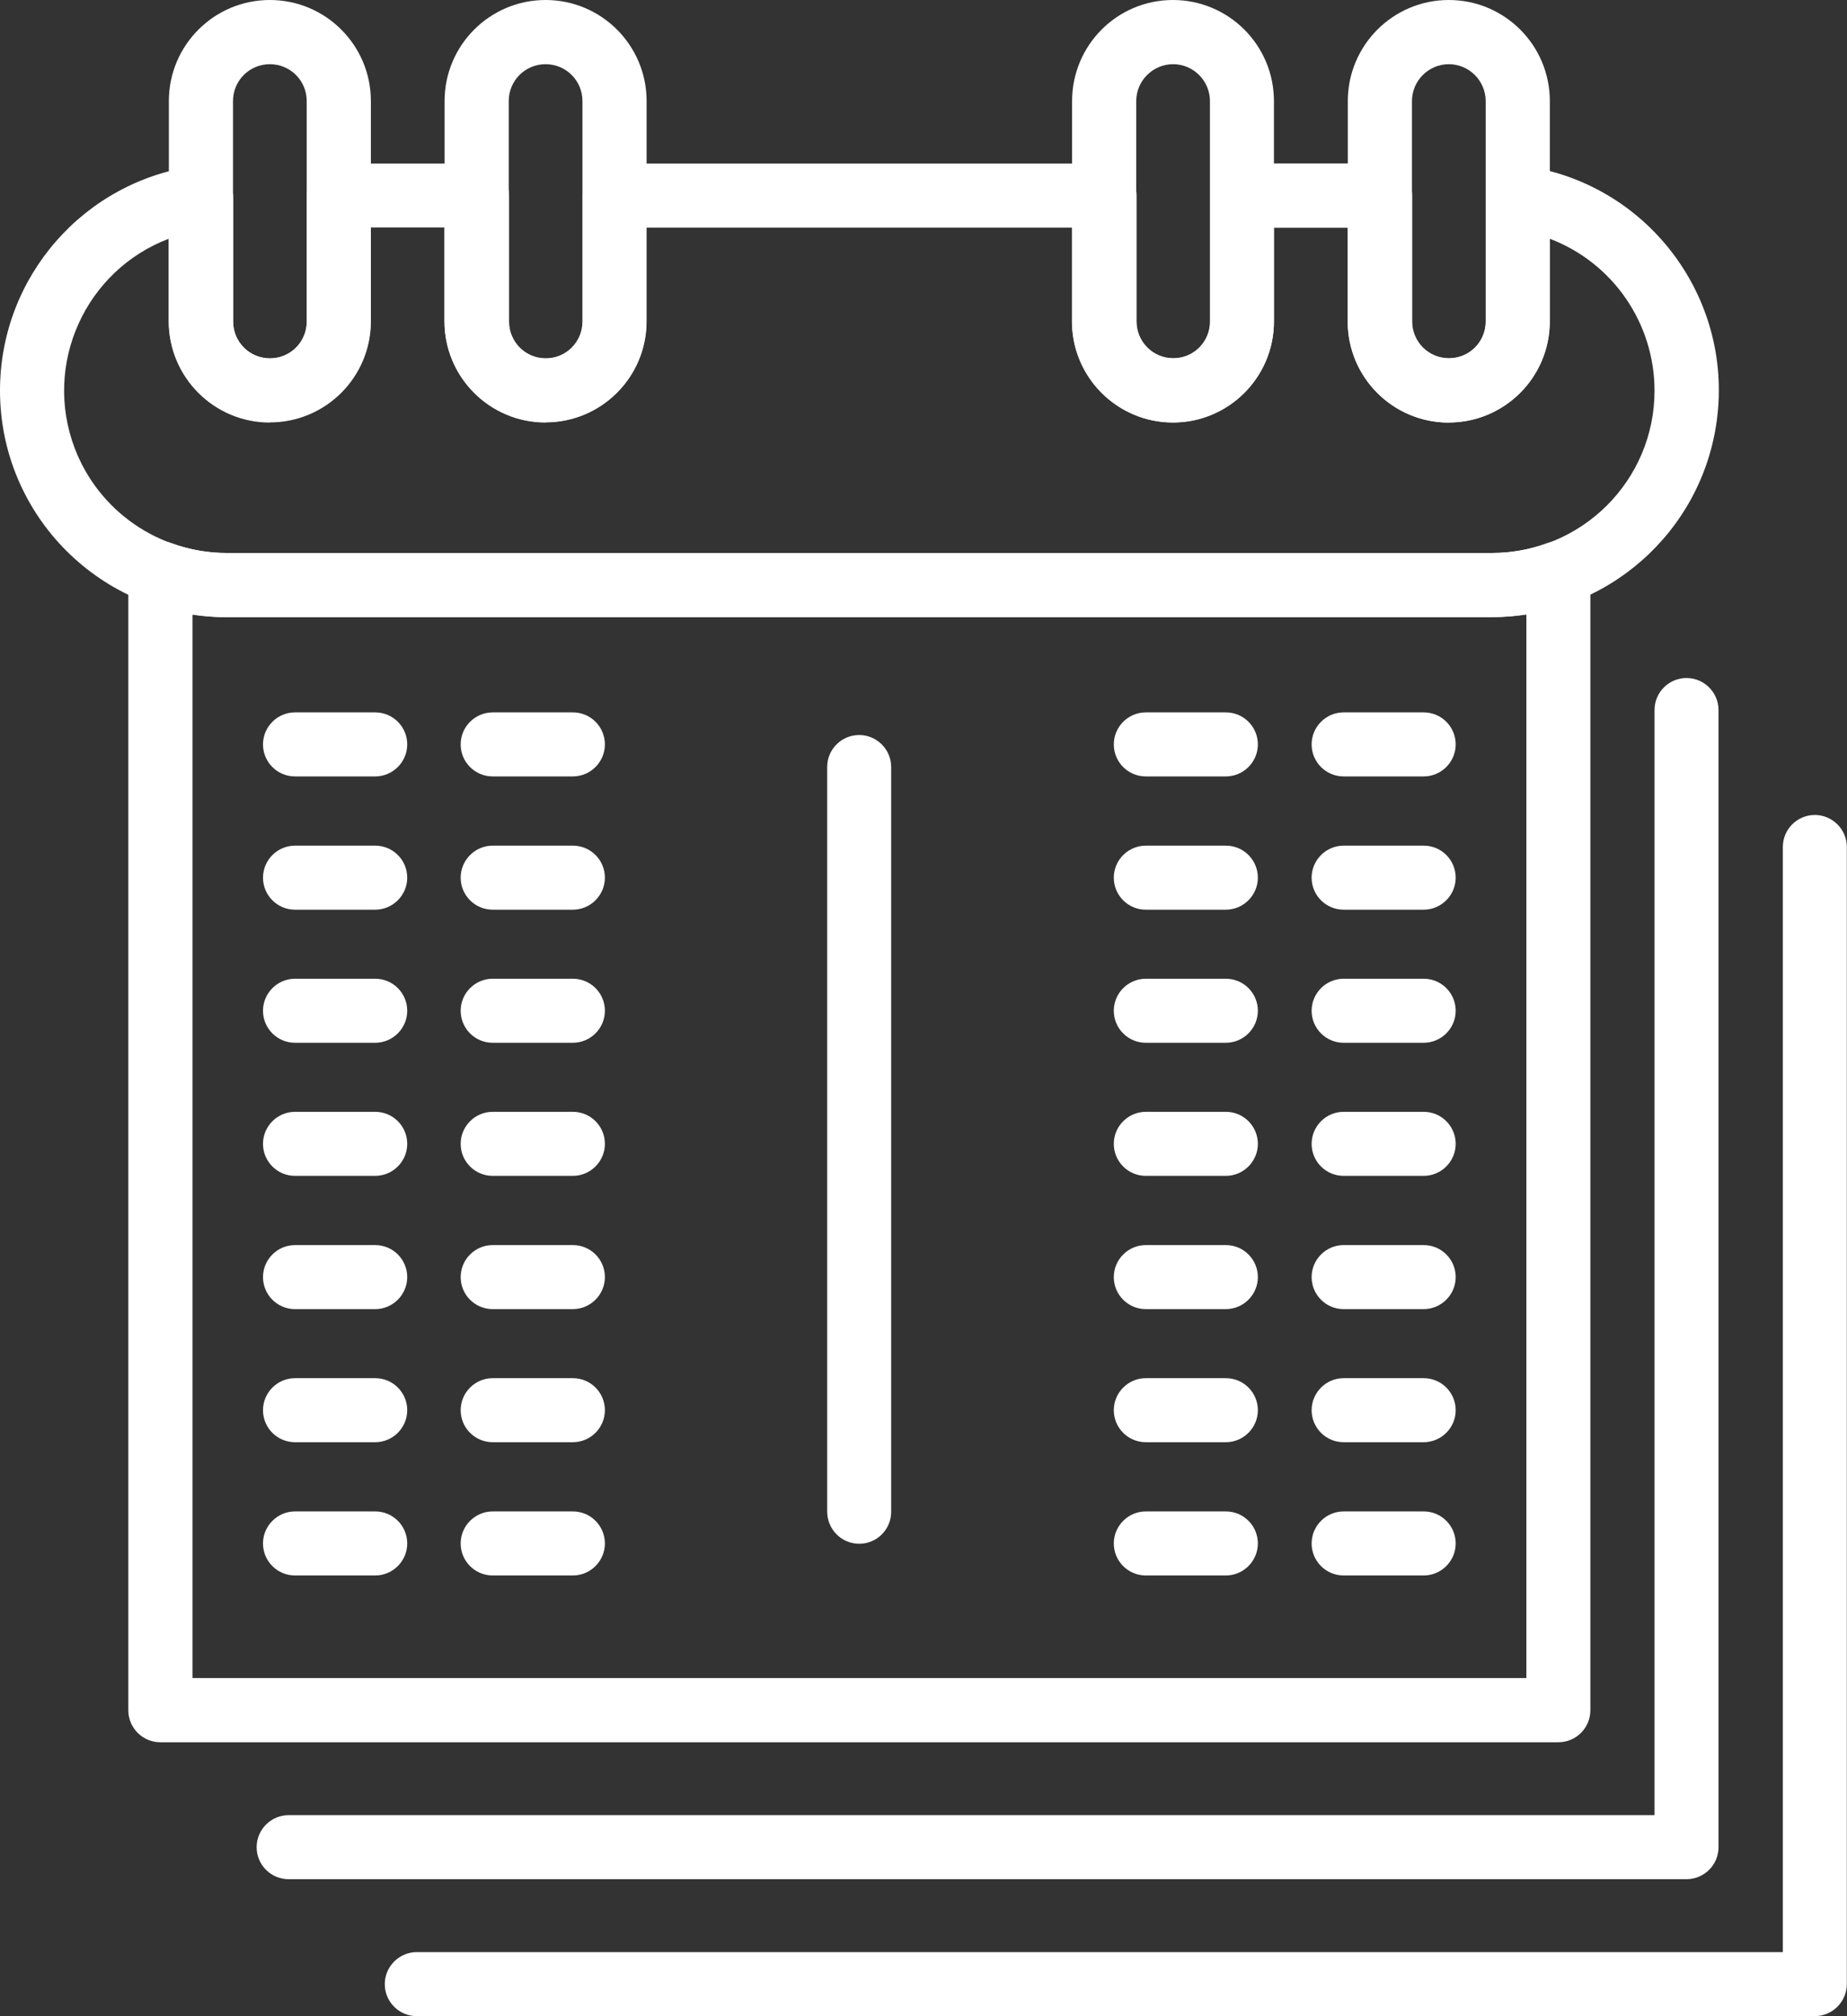 <?xml version="1.0" encoding="UTF-8"?><svg id="Layer_1" xmlns="http://www.w3.org/2000/svg" viewBox="0 0 110.26 120.28"><rect x="0" y="0" width="110.26" height="120.28" fill="#333333" stroke="none"/><defs><style>.cls-1{fill:#fff;}</style></defs><path class="cls-1" d="M93.03,103.94H9.57c-1.06,0-1.91-.86-1.91-1.91h0V34.2c0-1.06,.85-1.91,1.91-1.92,.22,0,.45,.04,.66,.12,1.06,.39,2.17,.59,3.3,.59H89.07c1.13,0,2.24-.2,3.3-.59,.99-.36,2.09,.15,2.45,1.14,.08,.21,.12,.43,.12,.66V102.03c0,1.05-.85,1.91-1.91,1.91Zm-81.55-3.83H91.12V36.66c-.68,.1-1.36,.16-2.04,.16H13.53c-.68,0-1.36-.05-2.04-.16v63.45Z"/><path class="cls-1" d="M100.69,112.11H17.23c-1.06,0-1.91-.86-1.91-1.91s.86-1.91,1.91-1.91H98.77V42.36c0-1.06,.86-1.91,1.91-1.91s1.91,.86,1.91,1.91V110.2c0,1.06-.86,1.91-1.92,1.91h0Z"/><path class="cls-1" d="M108.34,120.28H24.88c-1.06,0-1.91-.86-1.91-1.91s.86-1.91,1.91-1.91H106.43V50.53c0-1.06,.86-1.91,1.91-1.91s1.91,.86,1.91,1.91V118.36c0,1.06-.86,1.92-1.92,1.92Z"/><path class="cls-1" d="M16.11,25.21c-3.33,0-6.03-2.7-6.03-6.03V6.03C10.08,2.7,12.78,0,16.11,0c3.33,0,6.03,2.7,6.03,6.03v13.14c0,3.33-2.7,6.03-6.03,6.03Zm0-21.38c-1.22,0-2.2,.98-2.2,2.2h0v13.15c0,1.22,.98,2.2,2.2,2.2s2.2-.98,2.2-2.2V6.03c0-1.22-.98-2.2-2.2-2.2h0Z"/><path class="cls-1" d="M32.57,25.21c-3.33,0-6.03-2.7-6.03-6.03V6.03C26.54,2.7,29.24,0,32.57,0c3.33,0,6.03,2.7,6.03,6.03v13.14c0,3.33-2.7,6.03-6.03,6.03Zm0-21.38c-1.22,0-2.2,.98-2.2,2.2h0v13.15c0,1.22,.98,2.2,2.2,2.2s2.2-.98,2.2-2.2V6.03c0-1.22-.98-2.2-2.2-2.2h0Z"/><path class="cls-1" d="M86.49,25.21c-3.33,0-6.03-2.7-6.03-6.03V6.03C80.46,2.7,83.16,0,86.49,0s6.03,2.7,6.03,6.03v13.14c0,3.33-2.7,6.03-6.03,6.03Zm0-21.38c-1.21,0-2.2,.99-2.2,2.2v13.15c0,1.22,.98,2.2,2.2,2.2s2.2-.98,2.2-2.2V6.03c0-1.21-.99-2.2-2.2-2.2Z"/><path class="cls-1" d="M70.03,25.21c-3.33,0-6.03-2.7-6.03-6.03V6.03C64,2.7,66.69,0,70.02,0c3.33,0,6.03,2.7,6.03,6.03h0v13.15c0,3.33-2.7,6.03-6.03,6.03Zm0-21.38c-1.21,0-2.2,.99-2.2,2.2v13.15c0,1.22,.98,2.2,2.2,2.2s2.2-.98,2.2-2.2V6.03c0-1.21-.99-2.2-2.2-2.2Z"/><path class="cls-1" d="M89.07,36.82H13.53C6.06,36.82,0,30.77,0,23.3c0-6.78,5.02-12.52,11.75-13.41,1.05-.14,2.01,.6,2.15,1.64,.01,.08,.02,.17,.02,.26v7.39c0,1.22,.98,2.2,2.2,2.2s2.2-.98,2.2-2.2v-7.5c0-1.06,.86-1.91,1.92-1.92h8.23c1.06,0,1.91,.86,1.92,1.92v7.5c0,1.22,.98,2.2,2.2,2.2s2.2-.98,2.2-2.2v-7.5c0-1.06,.86-1.91,1.92-1.92h29.23c1.06,0,1.91,.86,1.91,1.91h0v7.5c0,1.22,.98,2.2,2.2,2.2s2.2-.98,2.2-2.2v-7.5c0-1.06,.86-1.91,1.91-1.92h8.23c1.06,0,1.91,.86,1.91,1.92v7.5c0,1.22,.98,2.2,2.2,2.2s2.2-.98,2.2-2.2v-7.39c0-.55,.24-1.08,.65-1.44,.41-.37,.96-.53,1.51-.46,7.4,.98,12.61,7.78,11.63,15.18-.89,6.72-6.63,11.75-13.41,11.75h0ZM10.08,14.24c-5,1.9-7.52,7.5-5.62,12.5,1.43,3.76,5.04,6.25,9.07,6.25H89.07c5.35,0,9.7-4.33,9.7-9.68,0-4.03-2.49-7.64-6.26-9.07v4.94c0,3.33-2.7,6.03-6.03,6.03-3.33,0-6.03-2.7-6.03-6.03h0v-5.59h-4.4v5.58c0,3.33-2.7,6.03-6.03,6.03-3.33,0-6.03-2.7-6.03-6.03h0v-5.59h-25.4v5.58c0,3.33-2.7,6.03-6.03,6.03s-6.03-2.7-6.03-6.03h0v-5.59h-4.4v5.58c0,3.33-2.7,6.03-6.03,6.03s-6.03-2.7-6.03-6.03h0v-4.95Z"/><path class="cls-1" d="M51.3,92.1c-1.06,0-1.91-.85-1.92-1.91h0V45.76c0-1.06,.86-1.91,1.91-1.91s1.91,.86,1.91,1.91v44.43c0,1.06-.86,1.91-1.91,1.91h0Z"/><path class="cls-1" d="M34.2,46.32h-4.79c-1.06,0-1.91-.86-1.91-1.91s.86-1.91,1.91-1.91h4.79c1.06,0,1.91,.86,1.91,1.91s-.86,1.91-1.91,1.91Z"/><path class="cls-1" d="M22.4,46.32h-4.79c-1.06,0-1.91-.86-1.91-1.91s.86-1.91,1.91-1.91h4.79c1.06,0,1.91,.86,1.91,1.91s-.86,1.91-1.91,1.91Z"/><path class="cls-1" d="M34.2,54.27h-4.79c-1.06,0-1.91-.86-1.91-1.91s.86-1.91,1.91-1.91h4.79c1.06,0,1.91,.86,1.91,1.91s-.86,1.91-1.91,1.91Z"/><path class="cls-1" d="M22.4,54.27h-4.79c-1.06,0-1.91-.86-1.91-1.91s.86-1.91,1.91-1.91h4.79c1.06,0,1.91,.86,1.91,1.91s-.86,1.91-1.91,1.91Z"/><path class="cls-1" d="M34.2,62.21h-4.79c-1.06,0-1.91-.86-1.91-1.91s.86-1.91,1.91-1.91h4.79c1.06,0,1.91,.86,1.91,1.91s-.86,1.91-1.91,1.91Z"/><path class="cls-1" d="M22.4,62.21h-4.79c-1.06,0-1.91-.86-1.91-1.91s.86-1.91,1.91-1.91h4.79c1.06,0,1.91,.86,1.91,1.91s-.86,1.91-1.91,1.91Z"/><path class="cls-1" d="M34.2,70.15h-4.79c-1.06,0-1.91-.86-1.91-1.91s.86-1.91,1.91-1.91h4.79c1.06,0,1.91,.86,1.91,1.91s-.86,1.91-1.91,1.91Z"/><path class="cls-1" d="M22.4,70.15h-4.79c-1.06,0-1.91-.86-1.91-1.91s.86-1.91,1.91-1.91h4.79c1.06,0,1.91,.86,1.91,1.91s-.86,1.91-1.91,1.91Z"/><path class="cls-1" d="M34.2,78.1h-4.79c-1.06,0-1.91-.86-1.91-1.91s.86-1.91,1.91-1.91h4.79c1.06,0,1.91,.86,1.91,1.91s-.86,1.91-1.91,1.91Z"/><path class="cls-1" d="M22.4,78.1h-4.79c-1.06,0-1.91-.86-1.91-1.91s.86-1.91,1.91-1.91h4.79c1.06,0,1.91,.86,1.91,1.91s-.86,1.91-1.91,1.91Z"/><path class="cls-1" d="M34.2,86.04h-4.79c-1.06,0-1.91-.86-1.91-1.91s.86-1.91,1.91-1.91h4.79c1.06,0,1.91,.86,1.91,1.91s-.86,1.91-1.91,1.91Z"/><path class="cls-1" d="M22.4,86.04h-4.79c-1.06,0-1.91-.86-1.91-1.91s.86-1.91,1.91-1.91h4.79c1.06,0,1.91,.86,1.91,1.91s-.86,1.91-1.91,1.91Z"/><path class="cls-1" d="M34.2,93.99h-4.79c-1.06,0-1.91-.86-1.91-1.91s.86-1.91,1.91-1.91h4.79c1.06,0,1.91,.86,1.91,1.91s-.86,1.91-1.91,1.91Z"/><path class="cls-1" d="M22.4,93.99h-4.79c-1.06,0-1.91-.86-1.91-1.91s.86-1.91,1.91-1.91h4.79c1.06,0,1.91,.86,1.91,1.91s-.86,1.91-1.91,1.91Z"/><path class="cls-1" d="M73.18,46.32h-4.78c-1.06,0-1.91-.86-1.91-1.91s.86-1.91,1.91-1.91h4.78c1.06,0,1.91,.86,1.91,1.91s-.86,1.91-1.91,1.91h0Z"/><path class="cls-1" d="M84.99,46.32h-4.78c-1.06,0-1.91-.86-1.91-1.91s.86-1.91,1.91-1.91h4.78c1.06,0,1.91,.86,1.91,1.91s-.86,1.91-1.91,1.91Z"/><path class="cls-1" d="M73.18,54.27h-4.78c-1.06,0-1.91-.86-1.91-1.91s.86-1.91,1.91-1.91h4.78c1.06,0,1.91,.86,1.91,1.91s-.86,1.91-1.91,1.91h0Z"/><path class="cls-1" d="M84.99,54.27h-4.78c-1.06,0-1.91-.86-1.91-1.91s.86-1.91,1.91-1.91h4.78c1.06,0,1.91,.86,1.91,1.91s-.86,1.91-1.91,1.91Z"/><path class="cls-1" d="M73.18,62.21h-4.78c-1.06,0-1.91-.86-1.91-1.91s.86-1.91,1.91-1.91h4.78c1.06,0,1.91,.86,1.91,1.91s-.86,1.91-1.91,1.91h0Z"/><path class="cls-1" d="M84.99,62.21h-4.78c-1.06,0-1.91-.86-1.91-1.91s.86-1.91,1.91-1.91h4.78c1.06,0,1.91,.86,1.91,1.91s-.86,1.91-1.91,1.91Z"/><path class="cls-1" d="M73.18,70.15h-4.78c-1.06,0-1.91-.86-1.91-1.91s.86-1.91,1.91-1.91h4.78c1.06,0,1.91,.86,1.91,1.91s-.86,1.91-1.91,1.91h0Z"/><path class="cls-1" d="M84.99,70.15h-4.78c-1.06,0-1.91-.86-1.91-1.91s.86-1.91,1.91-1.91h4.78c1.06,0,1.91,.86,1.91,1.91s-.86,1.91-1.91,1.91Z"/><path class="cls-1" d="M73.18,78.1h-4.78c-1.06,0-1.91-.86-1.91-1.91s.86-1.91,1.91-1.91h4.78c1.06,0,1.91,.86,1.91,1.91s-.86,1.91-1.91,1.91h0Z"/><path class="cls-1" d="M84.99,78.1h-4.78c-1.06,0-1.91-.86-1.91-1.91s.86-1.91,1.91-1.91h4.78c1.06,0,1.91,.86,1.91,1.91s-.86,1.91-1.91,1.91Z"/><path class="cls-1" d="M73.18,86.04h-4.78c-1.06,0-1.91-.86-1.91-1.91s.86-1.91,1.91-1.91h4.78c1.06,0,1.91,.86,1.91,1.91s-.86,1.91-1.91,1.91h0Z"/><path class="cls-1" d="M84.99,86.04h-4.78c-1.06,0-1.91-.86-1.91-1.91s.86-1.91,1.91-1.91h4.78c1.06,0,1.91,.86,1.91,1.91s-.86,1.91-1.91,1.91Z"/><path class="cls-1" d="M73.18,93.99h-4.78c-1.06,0-1.91-.86-1.91-1.91s.86-1.91,1.91-1.91h4.78c1.06,0,1.91,.86,1.91,1.91s-.86,1.91-1.91,1.91h0Z"/><path class="cls-1" d="M84.99,93.99h-4.78c-1.06,0-1.91-.86-1.91-1.91s.86-1.91,1.91-1.91h4.78c1.06,0,1.91,.86,1.91,1.91s-.86,1.91-1.91,1.91Z"/></svg>
